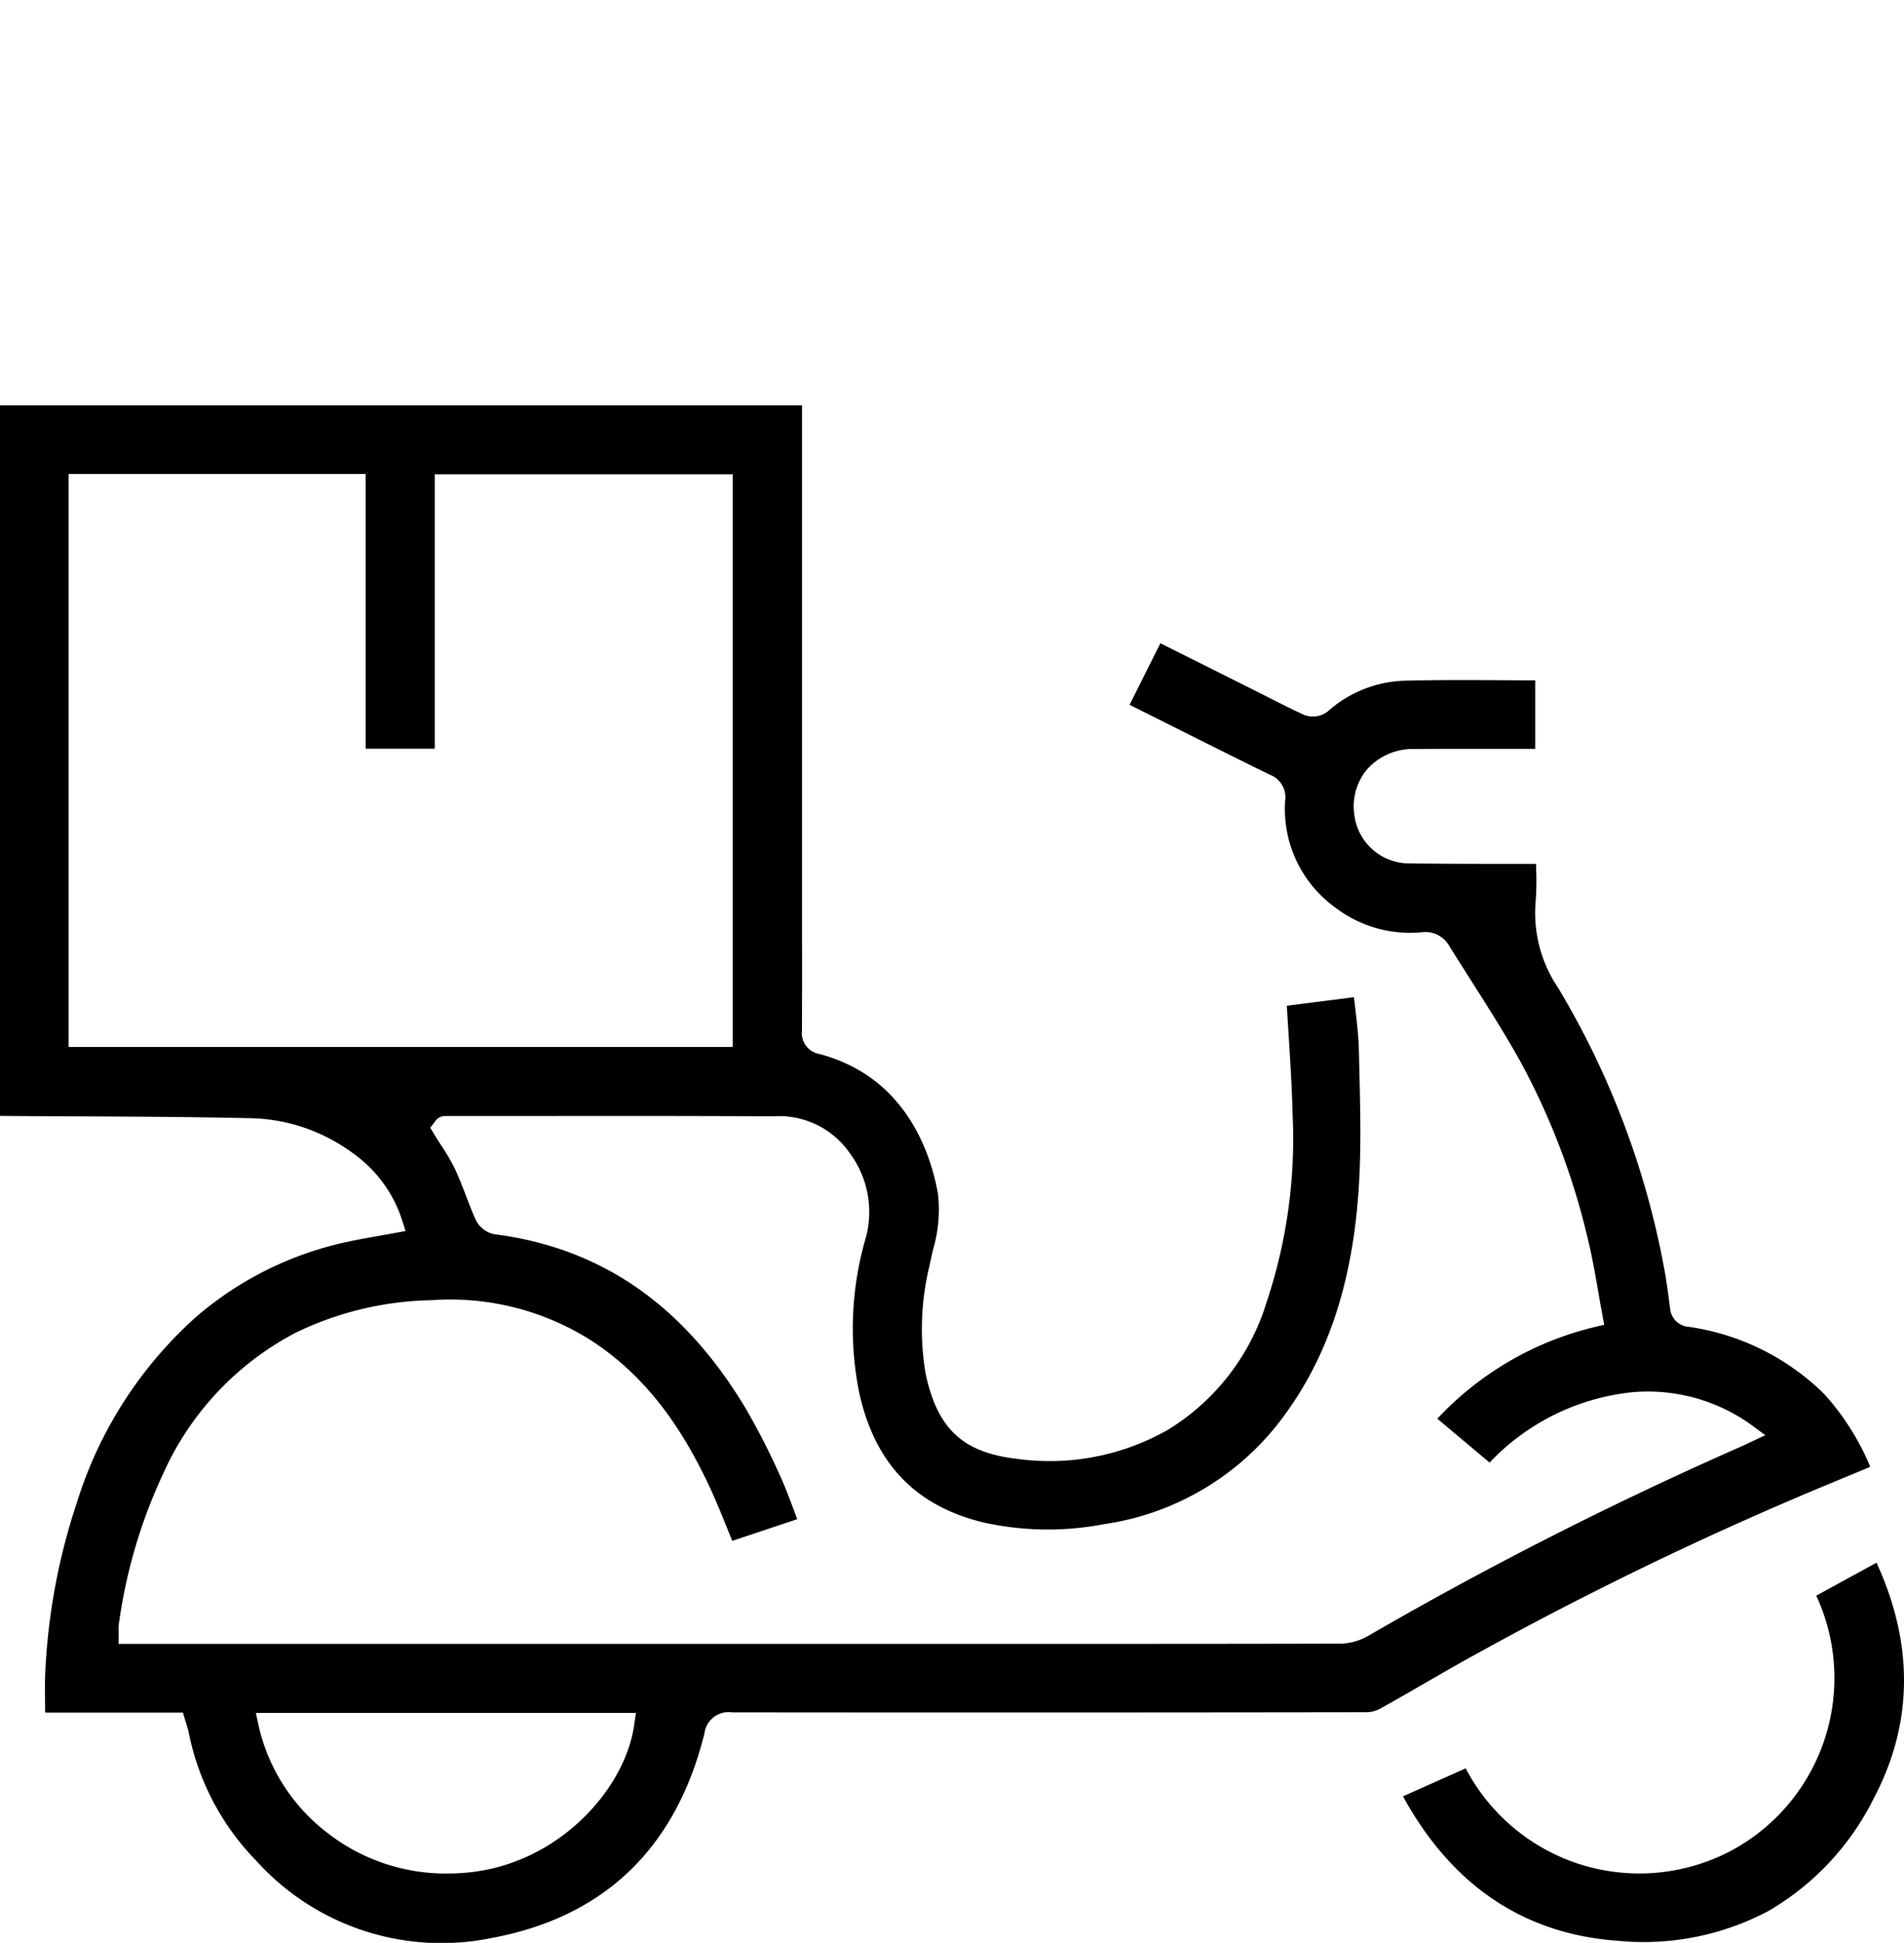 <svg xmlns="http://www.w3.org/2000/svg" width="127.134" height="129.667" viewBox="0 0 127.134 129.667">
  <g id="Group_59" data-name="Group 59" transform="translate(-1149.586 -2646)">
    <g id="Group_37" data-name="Group 37" transform="translate(2797.282 2875.731)">
      <path id="Path_107" data-name="Path 107" d="M-1523.241-131.655l.428-.177a16.962,16.962,0,0,0-3.082-4.867,16.152,16.152,0,0,0-9.039-4.479,1.342,1.342,0,0,1-1.248-1.243l-.067-.495c-.1-.768-.208-1.561-.357-2.321a56.214,56.214,0,0,0-7.052-18.566,8.909,8.909,0,0,1-1.5-5.753,18.518,18.518,0,0,0,.032-2.2q0-.159-.007-.321l-2.3,0c-2.045,0-4.159-.006-6.24-.031a3.692,3.692,0,0,1-3.581-3.161,3.872,3.872,0,0,1,.848-3.124,4.1,4.1,0,0,1,3.147-1.35c1.872-.013,3.775-.01,5.614-.008l2.43,0h.028v-4.573q-1.046,0-2.087-.009c-2.16-.012-4.394-.025-6.575.031a8.079,8.079,0,0,0-5.208,2.067,1.617,1.617,0,0,1-1.6.2c-.85-.393-1.694-.821-2.51-1.235q-.462-.234-.924-.466l-4.724-2.363-1.4-.7-2.057,4.106,1.525.764c2.57,1.289,5.228,2.622,7.852,3.908a1.6,1.6,0,0,1,1.016,1.684,8.1,8.1,0,0,0,3.353,7.182,8.2,8.2,0,0,0,5.789,1.642,1.824,1.824,0,0,1,1.791.882c.483.777.984,1.565,1.468,2.326,1.144,1.8,2.327,3.657,3.378,5.561a47.324,47.324,0,0,1,4.407,11.622c.29,1.168.5,2.362.7,3.518.089.517.182,1.051.28,1.571l.135.717-.71.169a21.134,21.134,0,0,0-10.434,6.1l3.488,2.929a15.284,15.284,0,0,1,9.577-4.7,11.856,11.856,0,0,1,7.8,2.112l1.031.759-1.267.6c-.084.041-.164.079-.245.115a253.073,253.073,0,0,0-25.055,12.711,3.867,3.867,0,0,1-1.883.488c-7.334.018-14.79.017-22,.016h-59.5v-.766c0-.058,0-.108,0-.154a2.008,2.008,0,0,1,.015-.4,34.816,34.816,0,0,1,2.958-10.034,19.665,19.665,0,0,1,8.852-9.414,21.635,21.635,0,0,1,9.058-2.17,17.536,17.536,0,0,1,10.825,2.788c3.2,2.131,5.654,5.186,7.724,9.611.454.972.863,1.981,1.257,2.957q.142.352.286.705l4.338-1.446-.176-.47c-.326-.873-.633-1.7-1-2.491a46.9,46.9,0,0,0-2.248-4.4c-4.157-6.942-9.667-10.757-16.844-11.664a1.783,1.783,0,0,1-1.241-1.041c-.218-.5-.414-1.007-.6-1.5-.25-.647-.486-1.258-.767-1.853a13.618,13.618,0,0,0-.9-1.534c-.151-.234-.307-.476-.455-.721l-.277-.455.32-.406a.788.788,0,0,1,.666-.372l5.508,0c5.372-.006,10.927-.012,16.392.021a5.743,5.743,0,0,1,5.142,2.473,6.578,6.578,0,0,1,1.077,5.565,21.62,21.62,0,0,0-.453,10.432c1.042,4.69,3.734,7.51,8.229,8.62a19.791,19.791,0,0,0,8.1.13,18.09,18.09,0,0,0,12.217-7.49c2.83-3.941,4.4-8.815,4.8-14.9.17-2.571.108-5.217.047-7.777q-.017-.7-.032-1.4c-.02-.964-.134-1.928-.254-2.948-.025-.216-.051-.435-.076-.657l-4.484.571q.054.912.112,1.813c.119,1.89.232,3.674.276,5.505a34.36,34.36,0,0,1-1.732,12.445,15.176,15.176,0,0,1-6.566,8.521,15.962,15.962,0,0,1-10.126,1.954c-3.611-.417-5.319-2.024-6.091-5.73a17.862,17.862,0,0,1,.276-7.191c.069-.344.146-.686.22-1.017a9.328,9.328,0,0,0,.331-3.787c-.512-2.82-2.218-7.776-7.889-9.287a1.423,1.423,0,0,1-1.188-1.565c.012-2.017.01-4.07.008-6.055q0-1.181,0-2.362l0-33.321H-1647.7v47.431h.276q2.332.018,4.664.027c3.792.018,7.713.037,11.572.121a11.938,11.938,0,0,1,7.2,2.445,8.738,8.738,0,0,1,3.106,4.258l.266.829-.856.158c-.331.061-.657.119-.979.176-.683.121-1.329.235-1.972.374a22.7,22.7,0,0,0-10.2,5.044,27.587,27.587,0,0,0-7.934,12.356,41.869,41.869,0,0,0-2.106,11.138c-.046.8-.034,1.6-.021,2.454q0,.22.006.442h9.2l.161.551c.025.085.05.164.074.24a5.312,5.312,0,0,1,.146.526,17,17,0,0,0,4.531,8.591,16.65,16.65,0,0,0,15.66,5.142c7.542-1.389,12.336-5.983,14.246-13.654a1.621,1.621,0,0,1,1.839-1.412h.005c13.818.015,28.088.012,42.413-.009a2.015,2.015,0,0,0,.9-.26c.969-.537,1.947-1.1,2.892-1.648.894-.516,1.818-1.05,2.738-1.563a234.888,234.888,0,0,1,24.058-11.662Q-1524.525-131.126-1523.241-131.655Zm-119.871-28.2V-198.1h19.833v18.337h4.611v-18.315h19.9v38.222Zm37.749,45.326c-.638,4.253-5.067,9.2-11.11,9.772-.475.045-.935.066-1.381.066a12.852,12.852,0,0,1-8.02-2.744,12.466,12.466,0,0,1-4.538-7.049l-.2-.924h25.377Z" transform="translate(0 0)"/>
      <path id="Path_108" data-name="Path 108" d="M-1004.337,301.776l-4.024,2.2a13.077,13.077,0,0,1-5.641,17,13.133,13.133,0,0,1-10.18.915,13.126,13.126,0,0,1-7.588-6.389l-4.185,1.867c3.254,5.942,8.063,9.184,14.306,9.638a17.8,17.8,0,0,0,10.1-1.988,17.874,17.874,0,0,0,7.037-7.534C-1001.891,312.509-1001.833,307.229-1004.337,301.776Z" transform="translate(-518.06 -427.212)"/>
    </g>
    <rect id="Rectangle_90" data-name="Rectangle 90" width="48" height="22" transform="translate(1150 2646)" fill="rgba(255,255,255,0)"/>
  </g>
</svg>
